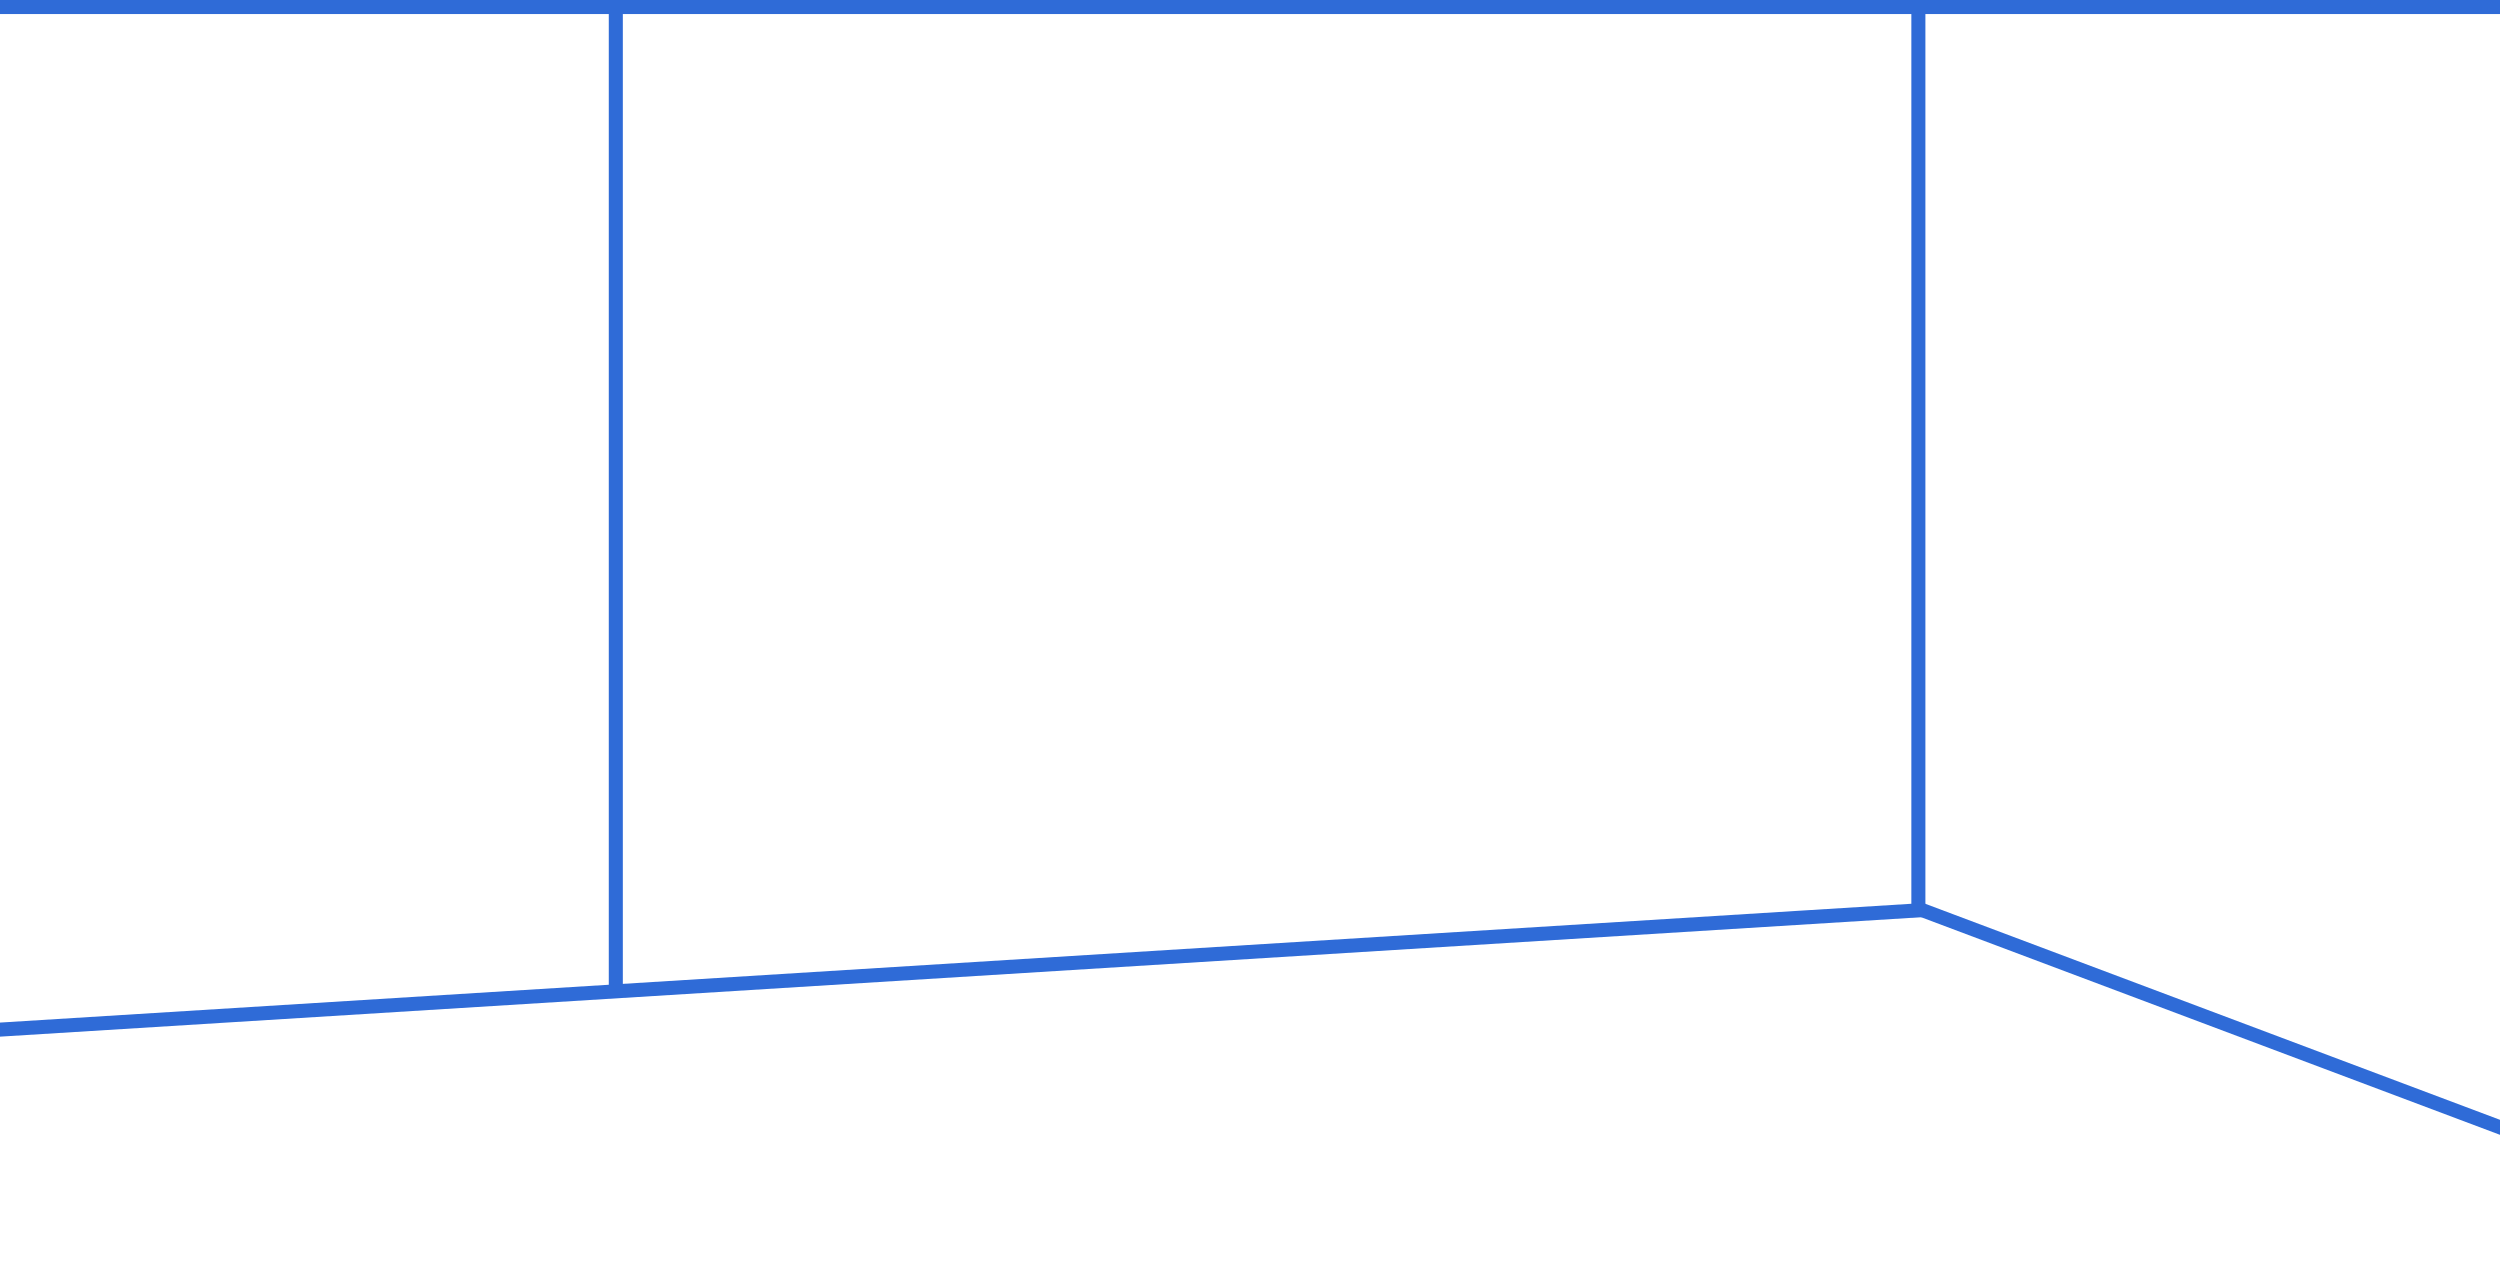 <?xml version="1.0" encoding="UTF-8"?> <!-- Generator: Adobe Illustrator 25.4.1, SVG Export Plug-In . SVG Version: 6.00 Build 0) --> <svg xmlns="http://www.w3.org/2000/svg" xmlns:xlink="http://www.w3.org/1999/xlink" id="Слой_1" x="0px" y="0px" viewBox="0 0 1067.7 550" style="enable-background:new 0 0 1067.7 550;" xml:space="preserve"> <style type="text/css"> .st0{fill:none;stroke:#2F6BD7;stroke-width:6;stroke-miterlimit:10;} </style> <line class="st0" x1="818.3" y1="387.7" x2="1122.6" y2="502.1"></line> <line class="st0" x1="263" y1="3" x2="263" y2="423.4"></line> <line class="st0" x1="-400.1" y1="3" x2="1103.2" y2="3"></line> <polyline class="st0" points="819.3,3 819.3,388.8 -400.1,464.6 "></polyline> </svg> 